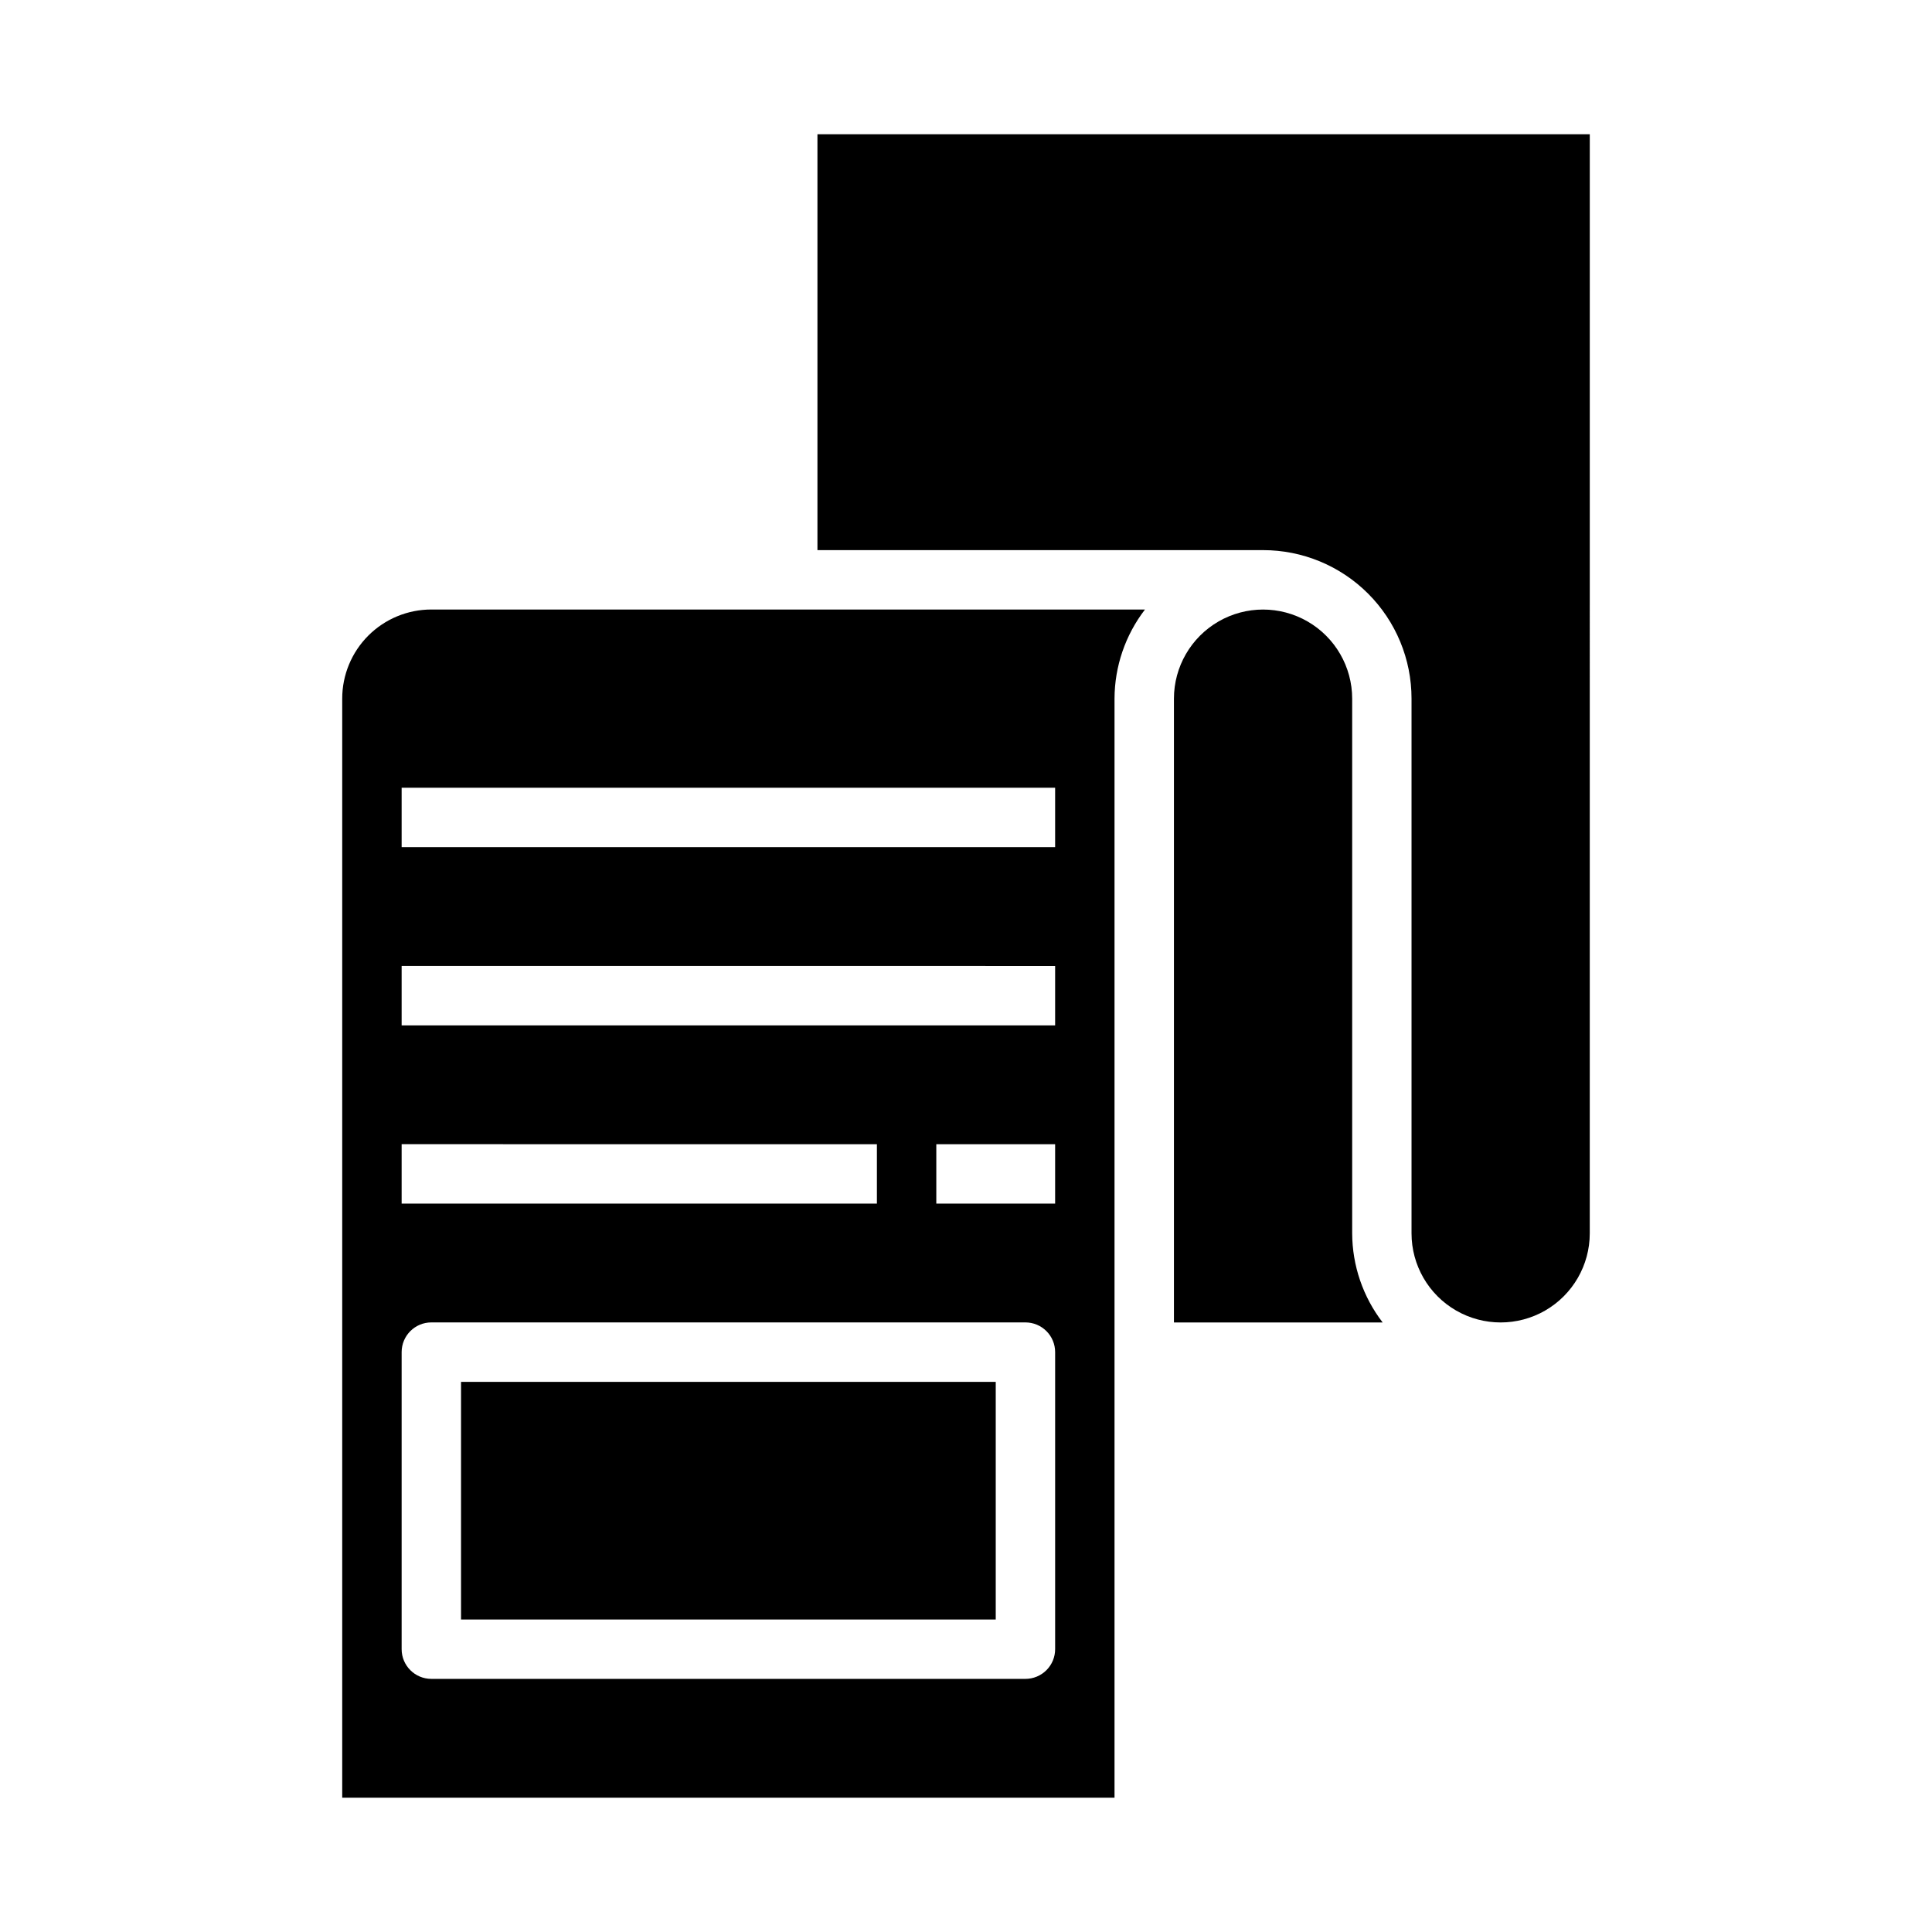 <?xml version="1.0" encoding="UTF-8"?>
<!-- Uploaded to: ICON Repo, www.svgrepo.com, Generator: ICON Repo Mixer Tools -->
<svg fill="#000000" width="800px" height="800px" version="1.1" viewBox="144 144 512 512" xmlns="http://www.w3.org/2000/svg">
 <g>
  <path d="m266.18 510.21h141.7v62.977h-141.7z"/>
  <path d="m565.31 179.58h-204.68v110.21h118.08c10.441-0.008 20.461 4.133 27.844 11.52 7.383 7.383 11.527 17.398 11.516 27.84v141.7c0 8.438 4.5 16.234 11.809 20.453 7.309 4.215 16.309 4.215 23.617 0 7.305-4.219 11.809-12.016 11.809-20.453z"/>
  <path d="m502.34 329.15c0-8.434-4.504-16.23-11.809-20.449-7.309-4.219-16.309-4.219-23.617 0-7.305 4.219-11.809 12.016-11.809 20.449v165.31h55.309c-5.207-6.769-8.047-15.07-8.074-23.613z"/>
  <path d="m234.69 620.41h204.67v-291.27c0.027-8.543 2.867-16.84 8.074-23.613h-189.13c-6.262 0-12.27 2.488-16.699 6.918-4.426 4.426-6.914 10.434-6.914 16.695zm188.93-157.44h-31.488v-15.746h31.488zm-173.18-110.21h173.18v15.742l-173.18 0.004zm0 47.23 173.18 0.004v15.742h-173.18zm0 47.23 125.95 0.004v15.742l-125.95 0.004zm0 55.105v0.004c0-4.348 3.523-7.875 7.871-7.875h157.44c2.09 0 4.09 0.832 5.566 2.309 1.477 1.477 2.305 3.477 2.305 5.566v78.719c0 2.09-0.828 4.09-2.305 5.566-1.477 1.477-3.477 2.305-5.566 2.305h-157.44c-4.348 0-7.871-3.523-7.871-7.871z"/>
 </g>
</svg>